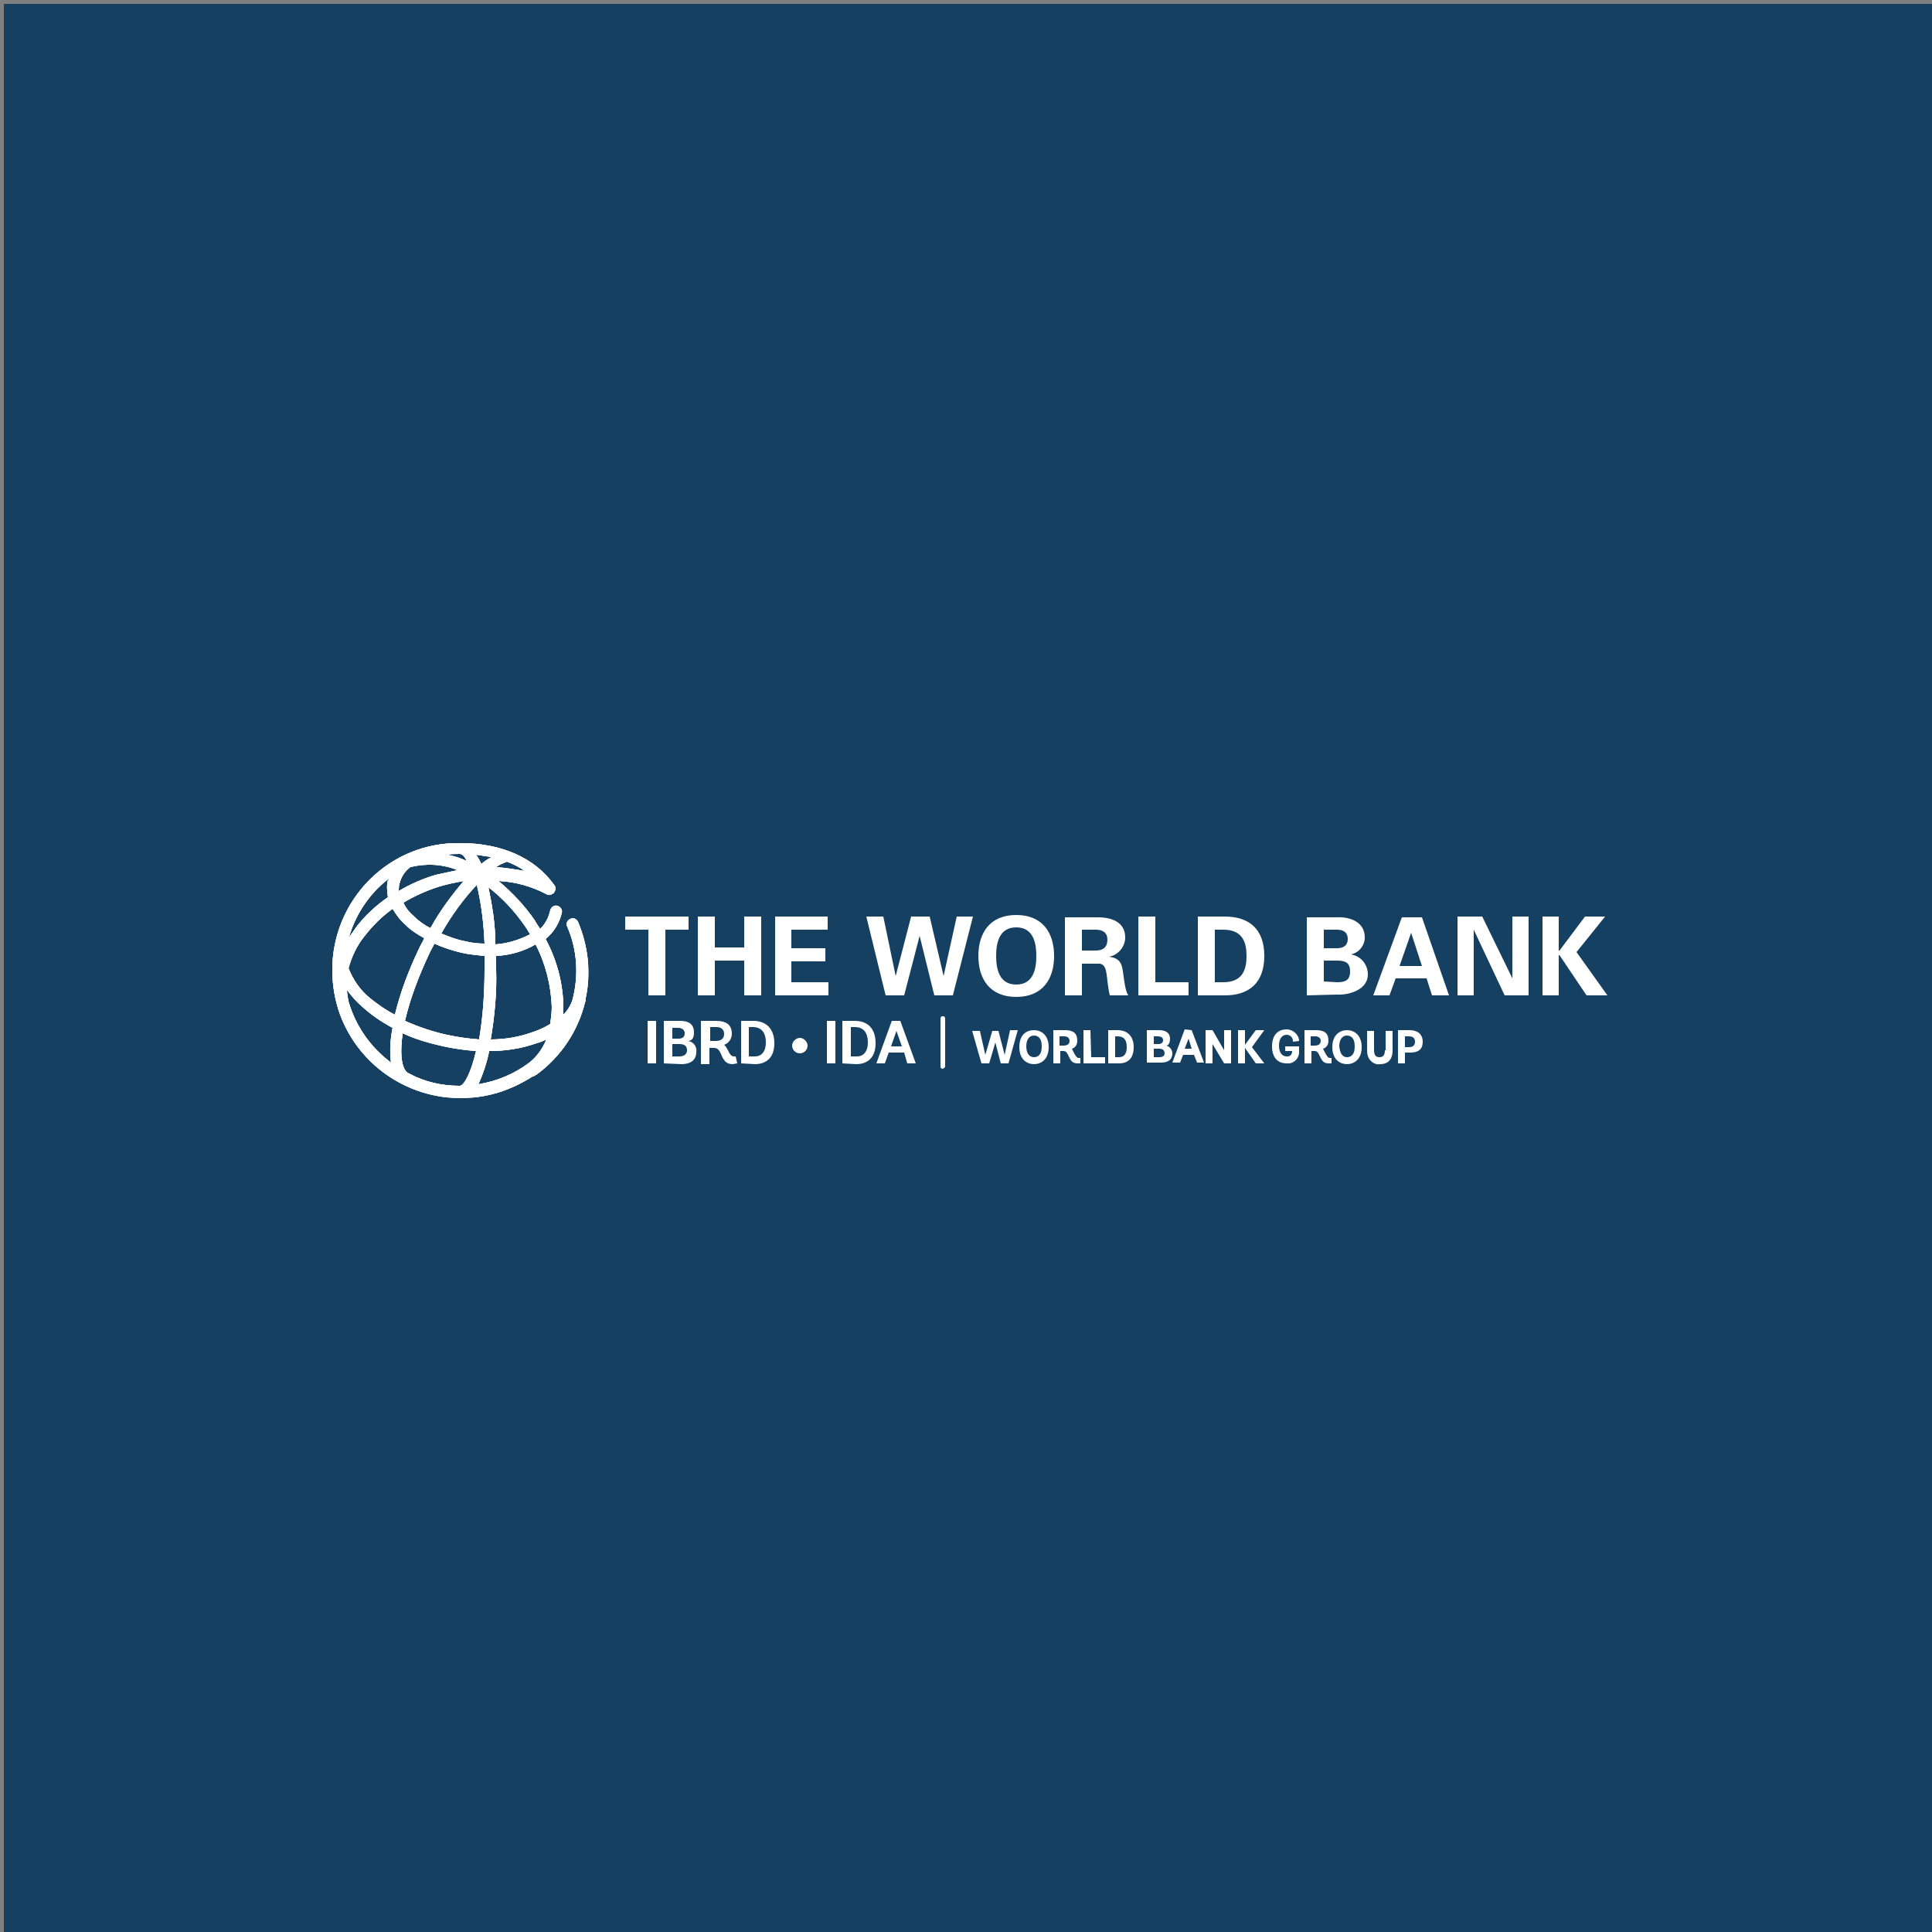 <?xml version="1.0" encoding="utf-8"?>
<!-- Generator: Adobe Illustrator 28.0.0, SVG Export Plug-In . SVG Version: 6.00 Build 0)  -->
<svg version="1.1" id="Layer_1" xmlns="http://www.w3.org/2000/svg" xmlns:xlink="http://www.w3.org/1999/xlink" x="0px" y="0px"
	 viewBox="0 0 250 250" style="enable-background:new 0 0 250 250;" xml:space="preserve">
<rect x="0" y="0" width="250" height="250" fill="#808080" stroke="none"/>
<style type="text/css">
	.st0{fill:#164062;}
	.st1{fill:#FFFFFF;}
	.st2{clip-path:url(#SVGID_00000118360534487271516820000013521040163722156928_);}
</style>
<polygon class="st0" points="125.5,0.5 0.5,0.5 0.5,250.5 125.5,250.5 250.5,250.5 250.5,0.5 "/>
<g id="Ebene_2_00000181798356469109465870000016828320814405309868_">
	<g id="Ebene_1-2_00000032606599640965614060000017943238060720020150_">
		<g id="Ebene_2-2_00000044888006433708000420000011490371380771383180_">
			<g id="Layer_1_00000031166397161416228240000007082762727502569109_">
				<g>
					<g>
						<path id="SVGID_1_" class="st1" d="M63.3,136c2.1,0,4.1-0.3,6.1-1c0.4-0.1,0.9-0.3,1.3-0.5c-0.5,1.2-1.2,2.2-2.2,3
							c-2,1.5-4.2,2.4-6.6,2.8C62.5,139,63,137.5,63.3,136 M53.1,139c0,0-0.1-0.1-0.2-0.1c-0.9-0.4-1.2-2.3-0.8-5.2
							c1.7,0.8,3.5,1.3,5.3,1.7c1.4,0.3,2.8,0.5,4.2,0.6c-0.7,3-1.6,4.5-2.1,4.5h-0.1C57.2,140.5,55,140,53.1,139 M45.1,129.6
							c-0.1-0.5-0.2-1-0.2-1.5c0.6,0.8,1.2,1.5,1.9,2.1c1.2,1.1,2.5,2,4,2.8c-0.3,1.5-0.4,3-0.2,4.5C47.9,135.5,46,132.7,45.1,129.6
							 M64.2,125.5v-1.8c1.8-0.1,3.6-0.6,5.1-1.5c1.3,2.5,2,5.3,2.1,8.1c0,0.7-0.1,1.5-0.2,2.2c-0.8,0.5-1.5,0.8-2.4,1.1
							c-1.7,0.6-3.5,0.9-5.3,0.9C64,131.5,64.3,128.5,64.2,125.5 M57.8,133.9c-1.8-0.4-3.6-1-5.4-1.8c0.7-3,1.8-5.8,3.1-8.6
							c0.2-0.5,0.5-0.9,0.7-1.4c1.1,0.5,2.3,0.9,3.6,1.2c0.9,0.2,1.9,0.3,2.9,0.4v1.8c0,3-0.2,6-0.7,9
							C60.6,134.4,59.2,134.2,57.8,133.9 M47.8,129.1c-1.2-1-2.1-2.3-2.7-3.8c0.4-1.5,1.1-3,2.1-4.2c1-1.3,2.2-2.5,3.6-3.5
							c0.5,0.8,1,1.5,1.7,2.1c0.7,0.7,1.5,1.2,2.4,1.7c-0.2,0.5-0.5,0.9-0.7,1.4c-1.3,2.7-2.4,5.6-3.1,8.5
							C49.9,130.7,48.8,129.9,47.8,129.1 M63.2,114.8c1.8,1.4,3.4,3.1,4.7,5c0.3,0.4,0.5,0.8,0.7,1.1c-1.4,0.7-2.9,1.2-4.5,1.3
							C64.1,119.6,63.7,117.2,63.2,114.8 M60.2,121.8c-1.1-0.2-2.1-0.6-3.1-1c1.3-2.3,2.8-4.4,4.6-6.3c0.6,2.5,0.9,5.1,1,7.6
							C61.8,122.1,61,122,60.2,121.8 M53.6,118.6c-0.6-0.5-1.1-1.1-1.4-1.8c1.5-0.9,3.1-1.6,4.7-2.1c1-0.3,2-0.5,3.1-0.7
							c-1.6,1.9-3.1,3.9-4.3,6.1C54.9,119.7,54.2,119.2,53.6,118.6 M50.3,113.7c0,0.1,0,0.2-0.1,0.2c-0.2,0.7-0.1,1.5,0,2.2
							c-1.6,1.1-3.1,2.5-4.2,4c-0.3,0.5-0.7,0.9-0.9,1.4C45.9,118.5,47.7,115.7,50.3,113.7 M51.7,114.3c0.2-0.8,0.7-1.6,1.4-2.1
							c2-0.5,4.2-0.4,6.1,0.4c-0.9,0.2-1.9,0.4-2.8,0.6c-1.7,0.5-3.3,1.2-4.8,2.1C51.6,115,51.6,114.6,51.7,114.3 M64.2,112.2
							c0.4-0.3,0.9-0.5,1.4-0.7c0.8,0.3,1.6,0.7,2.3,1.2C66.7,112.5,65.5,112.3,64.2,112.2 M61.6,110.6c0.7,0.1,1.3,0.2,2,0.3
							c-0.5,0.3-0.9,0.5-1.3,0.9C62.1,111.4,61.9,111,61.6,110.6 M59.9,111.2c-0.7-0.3-1.4-0.5-2.1-0.6c0.5-0.1,1.1-0.1,1.7-0.1
							c0.3,0,0.6,0.3,0.9,0.9L59.9,111.2 M43,125.5c0,1.5,0.2,3.1,0.6,4.5c0,0.1,0,0.2,0.1,0.3v0.1c2.7,8.7,11.9,13.6,20.7,11
							c1.6-0.5,3.1-1.2,4.5-2.1H69c0.2-0.1,0.3-0.2,0.5-0.3c3.1-2.3,5.3-5.6,6.2-9.3c0.1-0.2,0.1-0.3,0.1-0.5v-0.1
							c0.7-3.3,0.3-6.7-1-9.8c-0.2-0.4-0.6-0.6-1-0.4s-0.6,0.6-0.4,1c1.3,3,1.5,6.3,0.7,9.4c-0.2,0.7-0.6,1.4-1.2,2v-0.8
							c0-3.1-0.8-6.2-2.3-9c1.1-0.9,1.8-2.1,2.1-3.4c0.1-0.4-0.2-0.8-0.6-0.9s-0.8,0.2-0.9,0.6c-0.2,0.9-0.6,1.7-1.3,2.4
							c-0.2-0.3-0.5-0.7-0.7-1.1c-1.3-1.9-2.9-3.6-4.7-5.1c2.2,0.1,4.3,0.7,6.2,1.7c0.3,0.2,0.6,0.1,0.9-0.1
							c0.3-0.3,0.4-0.8,0.1-1.1c-2.5-3.5-6.8-5.4-12.1-5.4C50.4,108.9,43,116.4,43,125.5"/>
					</g>
					<g>
						<defs>
							<path id="SVGID_00000168801910225794730730000015910573722278304435_" d="M63.3,136c2.1,0,4.1-0.3,6.1-1
								c0.4-0.1,0.9-0.3,1.3-0.5c-0.5,1.2-1.2,2.2-2.2,3c-2,1.5-4.2,2.4-6.6,2.8C62.5,139,63,137.5,63.3,136 M53.1,139
								c0,0-0.1-0.1-0.2-0.1c-0.9-0.4-1.2-2.3-0.8-5.2c1.7,0.8,3.5,1.3,5.3,1.7c1.4,0.3,2.8,0.5,4.2,0.6c-0.7,3-1.6,4.5-2.1,4.5
								h-0.1C57.2,140.5,55,140,53.1,139 M45.1,129.6c-0.1-0.5-0.2-1-0.2-1.5c0.6,0.8,1.2,1.5,1.9,2.1c1.2,1.1,2.5,2,4,2.8
								c-0.3,1.5-0.4,3-0.2,4.5C47.9,135.5,46,132.7,45.1,129.6 M64.2,125.5v-1.8c1.8-0.1,3.6-0.6,5.1-1.5c1.3,2.5,2,5.3,2.1,8.1
								c0,0.7-0.1,1.5-0.2,2.2c-0.8,0.5-1.5,0.8-2.4,1.1c-1.7,0.6-3.5,0.9-5.3,0.9C64,131.5,64.3,128.5,64.2,125.5 M57.8,133.9
								c-1.8-0.4-3.6-1-5.4-1.8c0.7-3,1.8-5.8,3.1-8.6c0.2-0.5,0.5-0.9,0.7-1.4c1.1,0.5,2.3,0.9,3.6,1.2c0.9,0.2,1.9,0.3,2.9,0.4
								v1.8c0,3-0.2,6-0.7,9C60.6,134.4,59.2,134.2,57.8,133.9 M47.8,129.1c-1.2-1-2.1-2.3-2.7-3.8c0.4-1.5,1.1-3,2.1-4.2
								c1-1.3,2.2-2.5,3.6-3.5c0.5,0.8,1,1.5,1.7,2.1c0.7,0.7,1.5,1.2,2.4,1.7c-0.2,0.5-0.5,0.9-0.7,1.4c-1.3,2.7-2.4,5.6-3.1,8.5
								C49.9,130.7,48.8,129.9,47.8,129.1 M63.2,114.8c1.8,1.4,3.4,3.1,4.7,5c0.3,0.4,0.5,0.8,0.7,1.1c-1.4,0.7-2.9,1.2-4.5,1.3
								C64.1,119.6,63.7,117.2,63.2,114.8 M60.2,121.8c-1.1-0.2-2.1-0.6-3.1-1c1.3-2.3,2.8-4.4,4.6-6.3c0.6,2.5,0.9,5.1,1,7.6
								C61.8,122.1,61,122,60.2,121.8 M53.6,118.6c-0.6-0.5-1.1-1.1-1.4-1.8c1.5-0.9,3.1-1.6,4.7-2.1c1-0.3,2-0.5,3.1-0.7
								c-1.6,1.9-3.1,3.9-4.3,6.1C54.9,119.7,54.2,119.2,53.6,118.6 M50.3,113.7c0,0.1,0,0.2-0.1,0.2c-0.2,0.7-0.1,1.5,0,2.2
								c-1.6,1.1-3.1,2.5-4.2,4c-0.3,0.5-0.7,0.9-0.9,1.4C45.9,118.5,47.7,115.7,50.3,113.7 M51.7,114.3c0.2-0.8,0.7-1.6,1.4-2.1
								c2-0.5,4.2-0.4,6.1,0.4c-0.9,0.2-1.9,0.4-2.8,0.6c-1.7,0.5-3.3,1.2-4.8,2.1C51.6,115,51.6,114.6,51.7,114.3 M64.2,112.2
								c0.4-0.3,0.9-0.5,1.4-0.7c0.8,0.3,1.6,0.7,2.3,1.2C66.7,112.5,65.5,112.3,64.2,112.2 M61.6,110.6c0.7,0.1,1.3,0.2,2,0.3
								c-0.5,0.3-0.9,0.5-1.3,0.9C62.1,111.4,61.9,111,61.6,110.6 M59.9,111.2c-0.7-0.3-1.4-0.5-2.1-0.6c0.5-0.1,1.1-0.1,1.7-0.1
								c0.3,0,0.6,0.3,0.9,0.9L59.9,111.2 M43,125.5c0,1.5,0.2,3.1,0.6,4.5c0,0.1,0,0.2,0.1,0.3v0.1c2.7,8.7,11.9,13.6,20.7,11
								c1.6-0.5,3.1-1.2,4.5-2.1H69c0.2-0.1,0.3-0.2,0.5-0.3c3.1-2.3,5.3-5.6,6.2-9.3c0.1-0.2,0.1-0.3,0.1-0.5v-0.1
								c0.7-3.3,0.3-6.7-1-9.8c-0.2-0.4-0.6-0.6-1-0.4s-0.6,0.6-0.4,1c1.3,3,1.5,6.3,0.7,9.4c-0.2,0.7-0.6,1.4-1.2,2v-0.8
								c0-3.1-0.8-6.2-2.3-9c1.1-0.9,1.8-2.1,2.1-3.4c0.1-0.4-0.2-0.8-0.6-0.9s-0.8,0.2-0.9,0.6c-0.2,0.9-0.6,1.7-1.3,2.4
								c-0.2-0.3-0.5-0.7-0.7-1.1c-1.3-1.9-2.9-3.6-4.7-5.1c2.2,0.1,4.3,0.7,6.2,1.7c0.3,0.2,0.6,0.1,0.9-0.1
								c0.3-0.3,0.4-0.8,0.1-1.1c-2.5-3.5-6.8-5.4-12.1-5.4C50.4,108.9,43,116.4,43,125.5"/>
						</defs>
						<use xlink:href="#SVGID_00000168801910225794730730000015910573722278304435_"  style="overflow:visible;fill:#FFFFFF;"/>
						<clipPath id="SVGID_00000021827223656704206510000001146420531037932218_">
							<use xlink:href="#SVGID_00000168801910225794730730000015910573722278304435_"  style="overflow:visible;"/>
						</clipPath>
						<g style="clip-path:url(#SVGID_00000021827223656704206510000001146420531037932218_);">
							<rect x="43" y="108.9" class="st1" width="33.1" height="33.1"/>
						</g>
					</g>
				</g>
				<path class="st1" d="M182.4,133.3c1,0,1.7,0.5,1.7,1.5s-0.6,1.4-1.6,1.4h-0.7v1.4h-0.9v-4.3L182.4,133.3L182.4,133.3z
					 M181.8,135.5h0.5c0.5,0,0.8-0.2,0.8-0.7s-0.3-0.7-0.8-0.7h-0.5V135.5z M179.2,135.9c0,0.6-0.2,0.9-0.7,0.9s-0.7-0.3-0.7-0.9
					v-2.5h-0.9v2.5c0,0.5,0.1,1,0.5,1.4c0.3,0.3,0.8,0.5,1.2,0.4c0.7,0,1.6-0.3,1.6-1.8v-2.5h-0.9v2.5H179.2z M174.3,133.3
					c0.9,0,1.9,0.6,1.9,2.2c0,1.6-1,2.2-1.9,2.2s-1.9-0.6-1.9-2.2C172.4,133.9,173.4,133.3,174.3,133.3 M174.3,136.8
					c0.4,0,1-0.2,1-1.4s-0.6-1.4-1-1.4c-0.6,0-1,0.5-1,1.4C173.4,136.3,173.7,136.8,174.3,136.8 M171.5,136.3
					c0.2,0.3,0.3,0.6,0.6,0.6h0.2v0.7l0,0c-0.1,0-0.3,0-0.4,0c-0.7,0-0.9-0.5-1.1-0.9s-0.3-0.7-0.7-0.7h-0.4v1.6h-0.9v-4.3h1.5
					c1.1,0,1.6,0.4,1.6,1.4c0,0.5-0.3,0.9-0.7,1C171.3,135.9,171.4,136.1,171.5,136.3 M169.6,135.3h0.5c0.5,0,0.8-0.2,0.8-0.6
					s-0.3-0.6-0.7-0.6h-0.6V135.3z M166.3,136h0.9l0,0c0,0.4-0.2,0.7-0.6,0.7l0,0h-0.1c-0.6,0-1-0.5-1-1.4s0.4-1.4,1-1.4
					c0.4,0,0.8,0.3,0.8,0.8v0.1l0.8-0.1l0,0c0-0.8-0.8-1.5-1.6-1.5l0,0c-1.2,0-1.9,0.8-1.9,2.2s0.7,2.2,1.9,2.2
					c0.8,0.1,1.5-0.5,1.6-1.3c0-0.1,0-0.2,0-0.2v-0.7h-1.8L166.3,136z M163.6,133.3h-1.1l-1.4,1.9v-1.9h-0.9v4.3h0.9v-2l1.4,2h1.1
					l-1.6-2.1L163.6,133.3z M158.4,135.9l-1.5-2.6H156v4.3h0.9v-2.5l1.5,2.5h0.9v-4.3h-0.9V135.9z M154.2,133.3l1.6,4.2h-0.9l-0.4-1
					h-1.4l-0.4,1h-1l1.6-4.3L154.2,133.3L154.2,133.3z M153.8,134.4l-0.5,1.3h0.9L153.8,134.4z M150.9,135.3c0.5,0.1,0.8,0.6,0.8,1
					c0,0.8-0.5,1.2-1.5,1.2h-1.8v-4.2h1.6c0.9,0,1.4,0.4,1.4,1.1C151.4,135.1,151.1,135.3,150.9,135.3 M149.9,135.1
					c0.4,0,0.6-0.2,0.6-0.5s-0.2-0.5-0.7-0.5h-0.5v1H149.9z M149.3,136.8h0.7c0.5,0,0.7-0.2,0.7-0.5c0-0.5-0.4-0.6-0.7-0.6h-0.7
					V136.8z M144.6,133.3c1.3,0,2.1,0.8,2.1,2.2s-0.7,2.1-1.9,2.1h-1.4v-4.3H144.6z M144.3,136.8h0.5c0.7,0,1-0.5,1-1.3
					c0-1-0.4-1.4-1.2-1.4h-0.3V136.8z M141.1,133.3h-0.9v4.3h2.8v-0.8h-1.8L141.1,133.3z M139,136.3c0.2,0.3,0.3,0.6,0.6,0.6h0.2
					v0.7l0,0c-0.1,0-0.3,0-0.4,0c-0.7,0-0.9-0.5-1.1-0.9s-0.3-0.7-0.7-0.7h-0.4v1.6h-0.9v-4.3h1.5c1.1,0,1.6,0.4,1.6,1.4
					c0,0.5-0.3,0.9-0.7,1C138.8,135.9,138.9,136.1,139,136.3 M137.1,135.3h0.5c0.5,0,0.8-0.2,0.8-0.6s-0.3-0.6-0.7-0.6h-0.6V135.3z
					 M133.8,133.3c0.9,0,1.9,0.6,1.9,2.2c0,1.6-1,2.2-1.9,2.2s-1.9-0.6-1.9-2.2C131.9,133.8,132.9,133.3,133.8,133.3 M133.8,136.8
					c0.4,0,1-0.2,1-1.4s-0.6-1.4-1-1.4c-0.6,0-1,0.5-1,1.4S133.2,136.8,133.8,136.8 M130.7,133.3h1l-1.2,4.3h-1l-0.7-2.7l-0.8,2.7
					h-1l-1.2-4.2h1l0.7,3.1l0.9-3.1h0.8l0.8,3.1L130.7,133.3z"/>
				<rect x="83.8" y="132.1" class="st1" width="1.1" height="5.5"/>
				<path class="st1" d="M85.9,137.6v-5.5H88c1.1,0,1.8,0.4,1.8,1.5s-0.6,1.1-0.9,1.1l0,0c0.7,0,1.3,0.6,1.2,1.4l0,0
					c0,1.2-0.9,1.6-1.9,1.6L85.9,137.6z M87.8,134.4c0.6,0,0.8-0.3,0.8-0.7s-0.3-0.7-0.9-0.7H87v1.4H87.8z M87.9,136.7
					c0.5,0,1-0.2,1-0.8s-0.4-0.8-1-0.8H87v1.6H87.9z"/>
				<path class="st1" d="M95.4,137.6c-0.2,0-0.4,0.1-0.6,0.1c-1.7,0-1.2-2.1-2.4-2.1h-0.6v2.1h-1.1v-5.6h1.9c1.4,0,2.1,0.5,2.1,1.7
					c0,0.6-0.4,1.2-1,1.4c0.6,0.5,0.6,1.5,1.3,1.5h0.2L95.4,137.6z M92.6,134.7c0.7,0,1.1-0.3,1.1-0.9s-0.4-0.9-1-0.9h-0.8v1.8
					L92.6,134.7L92.6,134.7z"/>
				<path class="st1" d="M95.9,137.6v-5.5h1.6c1.4,0,2.7,0.8,2.7,2.9c0,2-1.2,2.7-2.5,2.7L95.9,137.6z M97.7,136.7
					c0.8,0,1.4-0.6,1.4-1.8s-0.5-2-1.7-2h-0.5v3.8H97.7z"/>
				<path class="st1" d="M103.5,136.3c-0.6,0-1-0.5-1-1s0.5-1,1-1s1,0.5,1,1S104.1,136.3,103.5,136.3L103.5,136.3L103.5,136.3"/>
				<rect x="107" y="132.1" class="st1" width="1.1" height="5.5"/>
				<path class="st1" d="M109,137.6v-5.5h1.6c1.5,0,2.7,0.8,2.7,2.9c0,2-1.2,2.7-2.5,2.7L109,137.6z M110.9,136.7
					c0.8,0,1.4-0.6,1.4-1.8s-0.5-2-1.7-2h-0.5v3.8H110.9z"/>
				<path class="st1" d="M117,136.2h-2l-0.5,1.4h-1.1l2-5.5h1.1l2,5.5h-1.1L117,136.2z M115.3,135.4h1.4l-0.7-2L115.3,135.4z"/>
				<polygon class="st1" points="80.9,118.6 89.1,118.6 89.1,120.3 86.1,120.3 86.1,128.8 83.9,128.8 83.9,120.3 80.9,120.3 				"/>
				<polygon class="st1" points="90.3,128.8 90.3,118.6 92.5,118.6 92.5,122.6 96.3,122.6 96.3,118.6 98.5,118.6 98.5,128.8 
					96.3,128.8 96.3,124.3 92.5,124.3 92.5,128.8 				"/>
				<polygon class="st1" points="100.3,118.6 107.1,118.6 107.1,120.3 102.4,120.3 102.4,122.7 106.8,122.7 106.8,124.4 
					102.4,124.4 102.4,127.1 107.2,127.1 107.2,128.8 100.3,128.8 				"/>
				<polygon class="st1" points="117.9,118.6 120.3,118.6 122.1,126.3 122.1,126.3 123.8,118.6 125.9,118.6 123.3,128.8 
					120.9,128.8 119,121.1 119,121.1 117,128.8 114.6,128.8 112.1,118.6 114.3,118.6 115.9,126.3 115.9,126.3 				"/>
				<path class="st1" d="M126.6,123.7c0-3,1.5-5.3,4.9-5.3s4.9,2.3,4.9,5.3s-1.5,5.3-4.9,5.3S126.6,126.7,126.6,123.7 M128.9,123.7
					c0,1.7,0.4,3.7,2.6,3.7c2.2,0,2.6-2,2.6-3.7s-0.4-3.7-2.6-3.7C129.3,120,128.9,122,128.9,123.7"/>
				<path class="st1" d="M140,128.8h-2.2v-10.1h4.3c1.7,0,3.5,0.6,3.5,2.6c0,1.2-0.9,2.3-2.1,2.5l0,0c1.7,0.2,1.7,1.2,1.9,2.6
					c0.1,0.6,0.2,1.8,0.6,2.4h-2.4c-0.2-0.9-0.3-1.8-0.4-2.7c-0.1-0.6-0.2-1.3-0.9-1.4H140V128.8z M140,123h1.8c1,0,1.5-0.5,1.5-1.4
					s-0.6-1.3-1.5-1.3H140V123z"/>
				<polygon class="st1" points="147.3,128.8 147.3,118.6 149.5,118.6 149.5,127.1 153.8,127.1 153.8,128.8 				"/>
				<path class="st1" d="M155,118.6h3.5c3.1,0,5.1,1.6,5.1,5.1s-2,5.1-5.1,5.1H155V118.6z M157.2,127.1h1.1c2.6,0,3-1.8,3-3.4
					s-0.4-3.4-3-3.4h-1.1V127.1z"/>
				<path class="st1" d="M169.1,128.8v-10.1h3.8c1.8-0.1,3.7,0.6,3.7,2.6c0,1.1-0.8,2-1.8,2.2l0,0c1.3,0.2,2.2,1.3,2.2,2.6
					c0,2-2.5,2.7-4.1,2.6L169.1,128.8z M173,127.1c1,0,1.7-0.2,1.7-1.4s-0.7-1.4-1.7-1.4h-1.7v2.7L173,127.1z M173,122.7
					c0.9,0,1.4-0.4,1.4-1.2c0-0.8-0.5-1.2-1.4-1.2h-1.7v2.4C171.3,122.7,173,122.7,173,122.7z"/>
				<path class="st1" d="M177.7,128.8l3.7-10.1h2.6l3.5,10.1h-2.2l-0.7-2.2h-4l-0.8,2.2H177.7z M184,125l-1.4-4.3l0,0l-1.5,4.3H184z
					"/>
				<polygon class="st1" points="194.7,128.8 190.7,120.3 190.7,120.4 190.7,128.8 188.6,128.8 188.6,118.6 191.8,118.6 
					195.7,126.6 195.7,126.6 195.7,118.6 197.8,118.6 197.8,128.8 				"/>
				<polygon class="st1" points="201.7,123 201.8,123 205.1,118.6 207.7,118.6 204,123.2 208,128.8 205.3,128.8 201.8,123.6 
					201.7,123.6 201.7,128.8 199.6,128.8 199.6,118.6 201.7,118.6 				"/>
				<path class="st1" d="M122,138.3c-0.2,0-0.3-0.1-0.3-0.3l0,0l0,0v-6.2c0-0.2,0.1-0.3,0.3-0.3c0.2,0,0.3,0.1,0.3,0.3v6.2
					C122.3,138.1,122.2,138.2,122,138.3L122,138.3L122,138.3"/>
			</g>
		</g>
	</g>
</g>
</svg>

